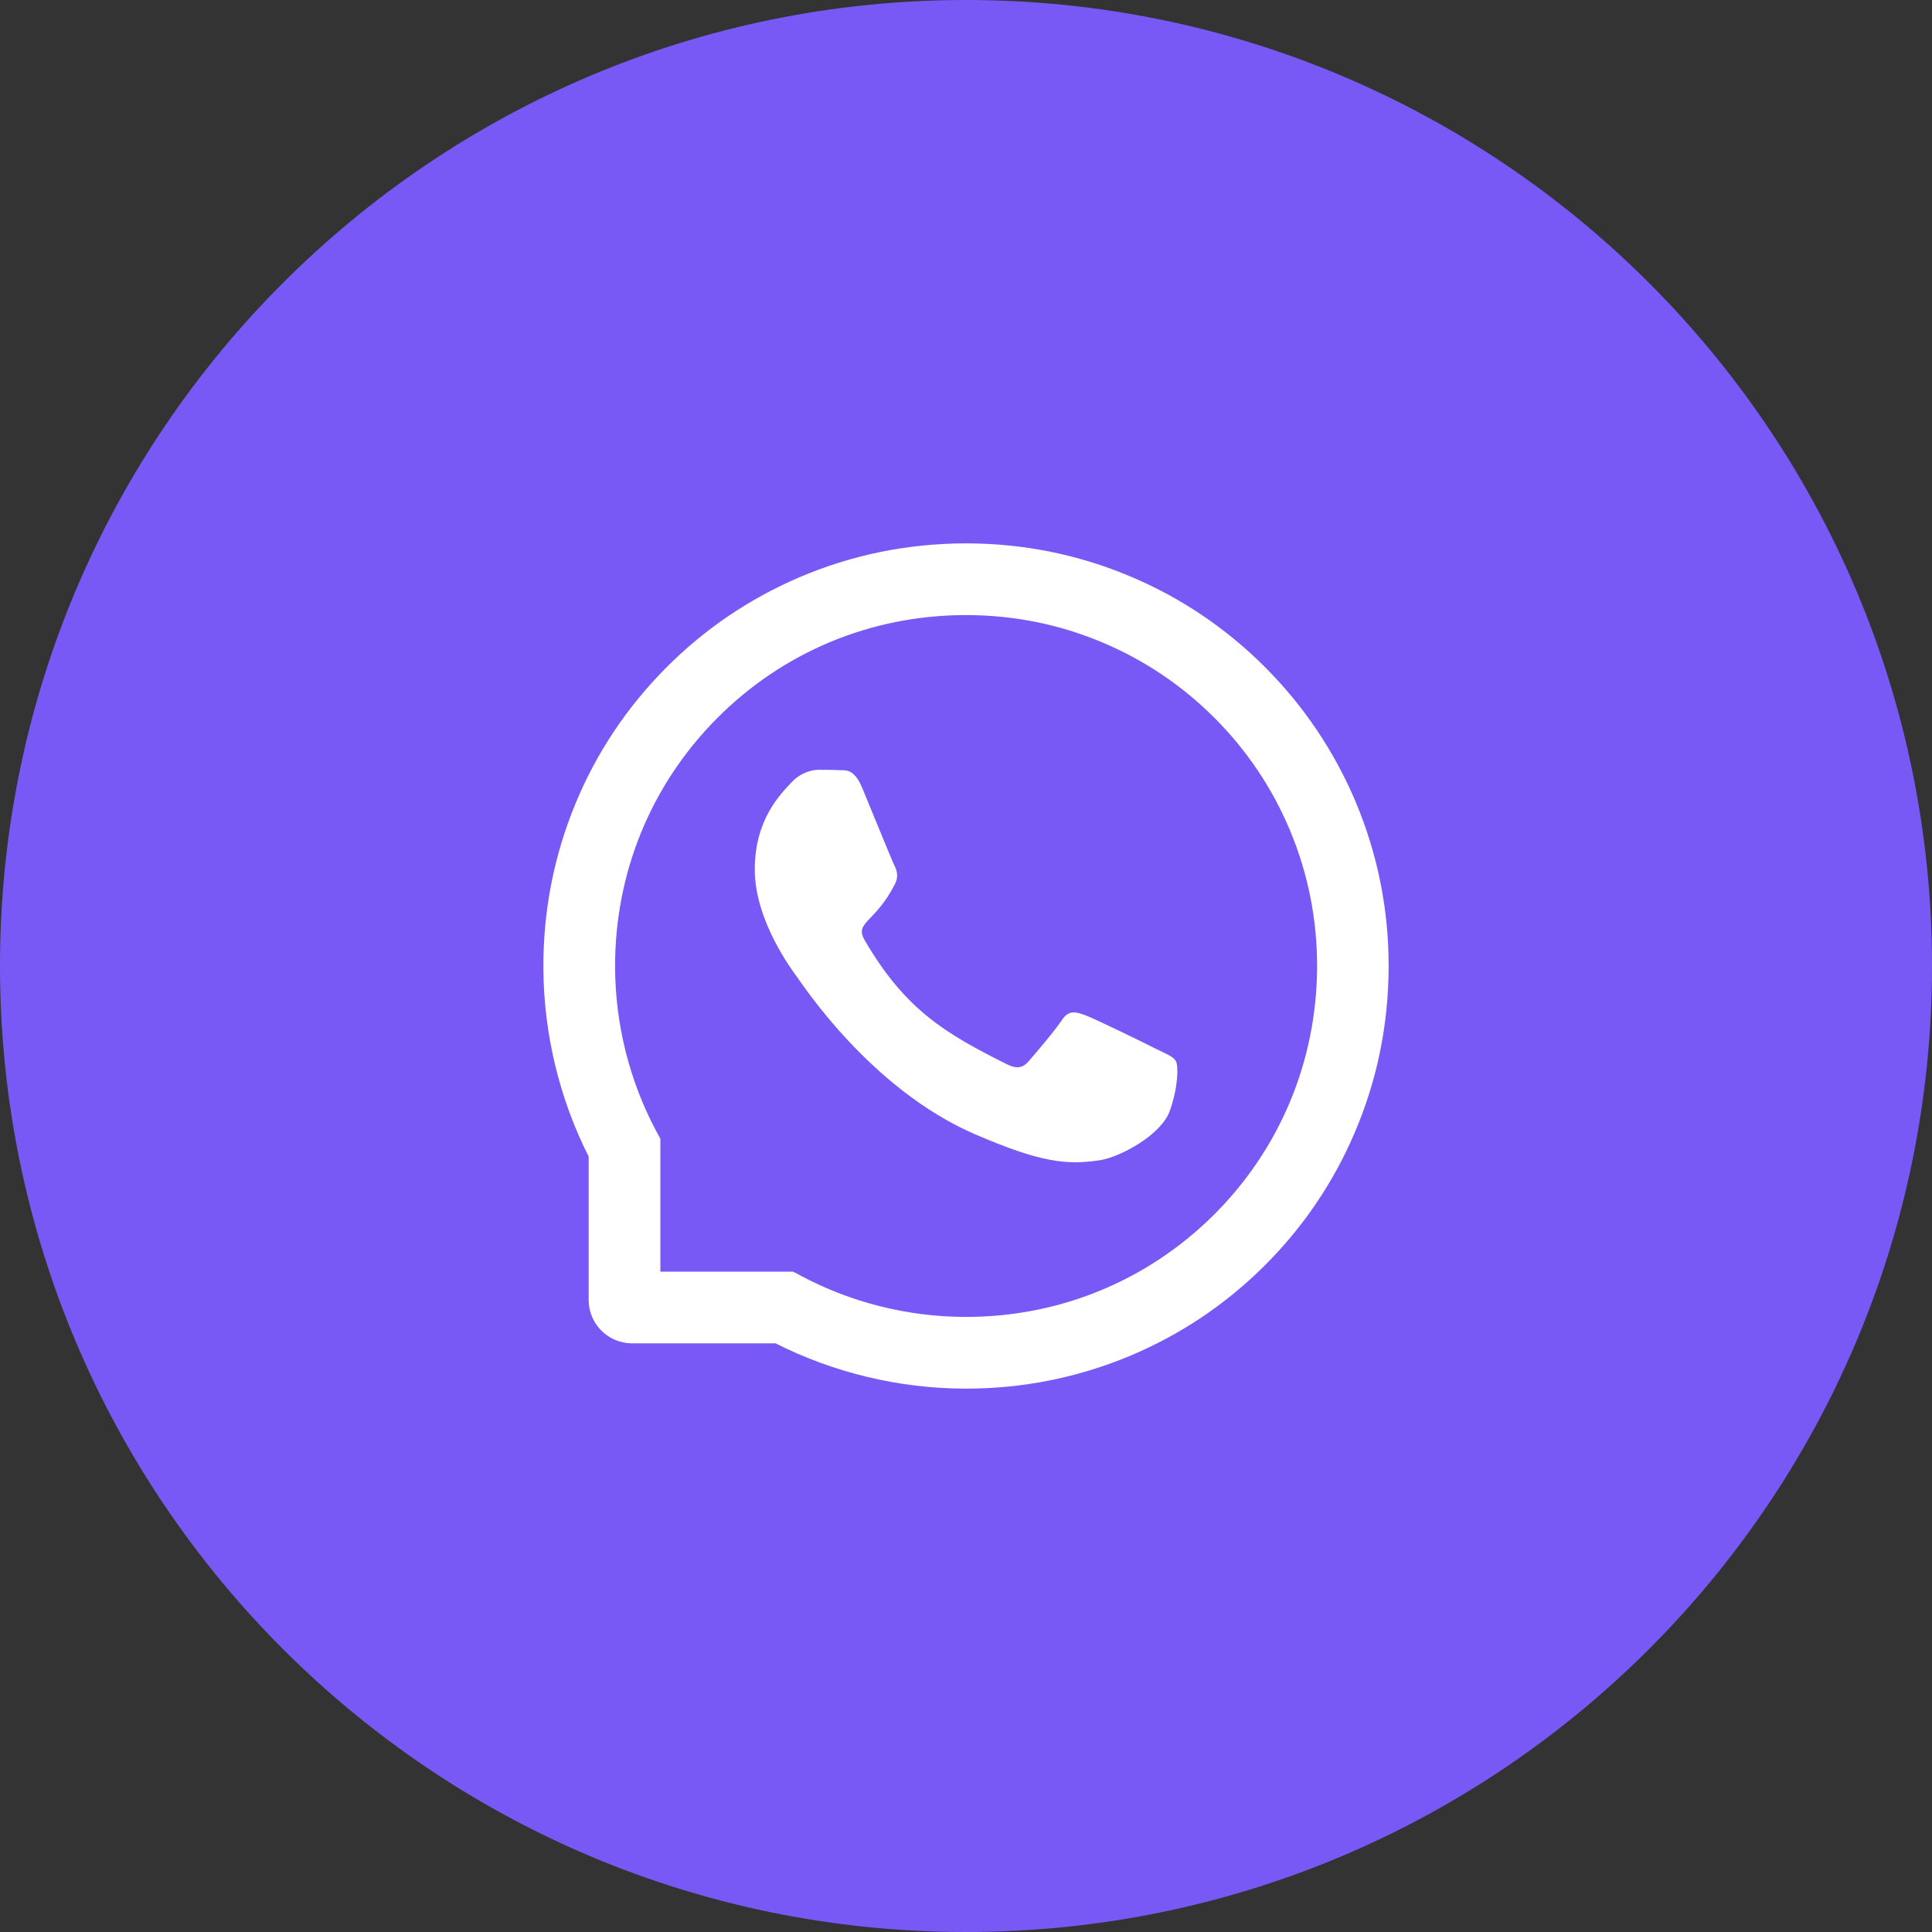<svg width="72" height="72" viewBox="0 0 72 72" fill="none" xmlns="http://www.w3.org/2000/svg">
<rect x="0" y="0" width="72" height="72" fill="#333333" stroke="none"/>
<path d="M0 36C0 16.118 16.118 0 36 0C55.882 0 72 16.118 72 36C72 55.882 55.882 72 36 72C16.118 72 0 55.882 0 36Z" fill="#7959F6"/>
<path d="M43.084 39.09C42.701 38.893 40.792 37.958 40.437 37.832C40.081 37.698 39.821 37.635 39.565 38.029C39.305 38.419 38.566 39.287 38.334 39.551C38.109 39.811 37.881 39.843 37.498 39.649C35.219 38.51 33.725 37.617 32.224 35.04C31.827 34.355 32.621 34.404 33.363 32.924C33.49 32.664 33.426 32.442 33.328 32.245C33.23 32.048 32.456 30.143 32.133 29.366C31.82 28.61 31.496 28.716 31.261 28.702C31.036 28.688 30.779 28.688 30.519 28.688C30.259 28.688 29.84 28.786 29.485 29.169C29.13 29.559 28.128 30.498 28.128 32.404C28.128 34.309 29.517 36.155 29.707 36.415C29.904 36.675 32.439 40.584 36.33 42.268C38.791 43.33 39.755 43.422 40.985 43.239C41.734 43.126 43.277 42.303 43.597 41.393C43.917 40.486 43.917 39.709 43.822 39.547C43.727 39.375 43.467 39.277 43.084 39.09Z" fill="white"/>
<path d="M50.527 29.897C49.732 28.009 48.593 26.314 47.141 24.859C45.689 23.407 43.995 22.265 42.103 21.473C40.17 20.661 38.117 20.25 36 20.25H35.93C33.799 20.261 31.736 20.682 29.795 21.512C27.921 22.314 26.241 23.453 24.803 24.905C23.365 26.357 22.236 28.044 21.456 29.925C20.648 31.873 20.24 33.943 20.25 36.074C20.261 38.514 20.844 40.936 21.938 43.102V48.445C21.938 49.338 22.662 50.062 23.555 50.062H28.902C31.068 51.156 33.49 51.739 35.93 51.75H36.004C38.11 51.75 40.152 51.342 42.075 50.544C43.956 49.76 45.647 48.635 47.096 47.197C48.547 45.759 49.69 44.079 50.488 42.205C51.318 40.264 51.74 38.201 51.75 36.07C51.761 33.929 51.346 31.852 50.527 29.897ZM45.215 45.295C42.75 47.735 39.481 49.078 36 49.078H35.94C33.821 49.068 31.715 48.54 29.855 47.549L29.56 47.391H24.61V42.441L24.451 42.145C23.46 40.285 22.933 38.18 22.922 36.06C22.908 32.555 24.247 29.264 26.705 26.785C29.159 24.307 32.439 22.936 35.944 22.922H36.004C37.761 22.922 39.467 23.263 41.073 23.938C42.641 24.595 44.047 25.541 45.257 26.75C46.463 27.956 47.412 29.366 48.069 30.934C48.751 32.558 49.092 34.281 49.085 36.06C49.064 39.561 47.69 42.841 45.215 45.295Z" fill="white"/>
</svg>
